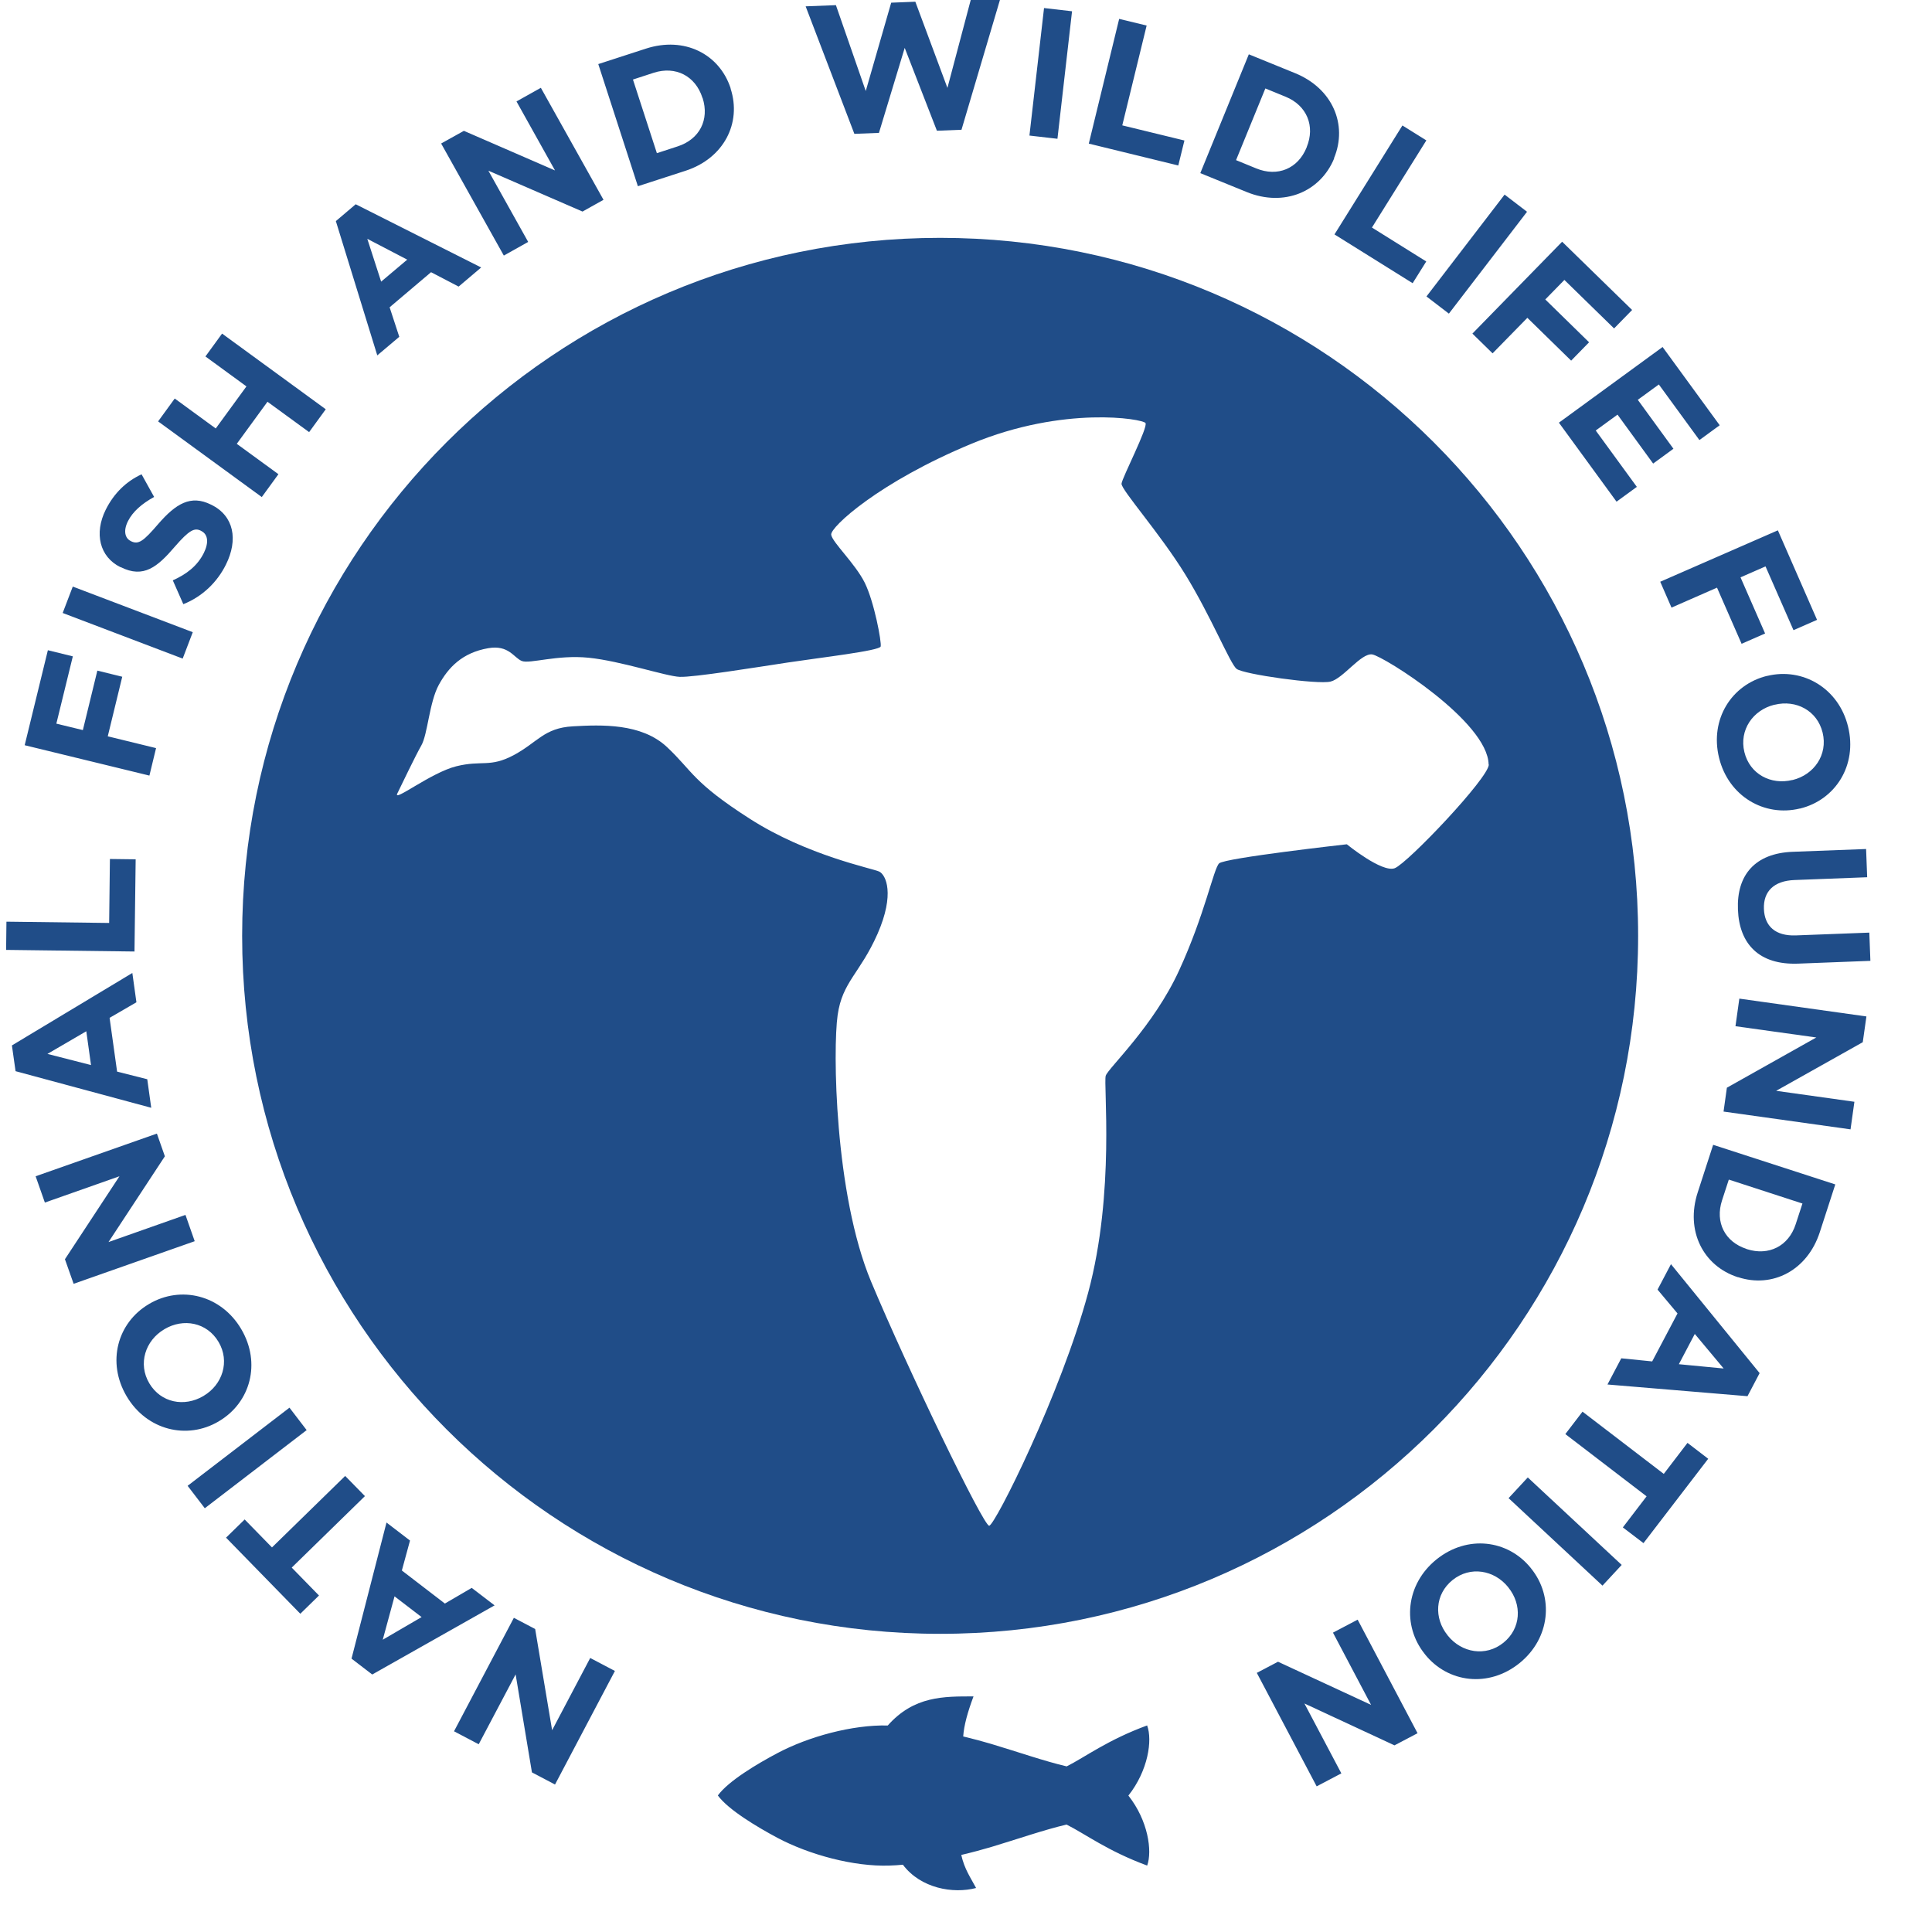 ﻿<?xml version="1.0" encoding="utf-8"?>
<svg viewBox="0 0 180 180" version="1.2" baseProfile="tiny-ps" xmlns="http://www.w3.org/2000/svg" style="background-color: white;">
  <title>NFWF</title>
  <defs />
  <path d="m47.88,150.72l-5.58,10.58,2.3,1.21,3.44-6.51,1.52,9.13,2.15,1.13,5.58-10.58-2.3-1.21-3.55,6.73-1.58-9.43-1.98-1.04h0Zm-11.87-8.87l-3.26,12.68,1.93,1.48,11.4-6.44-2.13-1.63-2.5,1.46-4.01-3.08.76-2.79-2.18-1.67h0Zm.75,6.88l2.52,1.93-3.62,2.11,1.1-4.05h0Zm-13.96-7.17l-1.74,1.7,6.92,7.09,1.74-1.7-2.54-2.6,6.82-6.66-1.84-1.88-6.82,6.66-2.54-2.6h0Zm4.17-10.41l-9.49,7.28,1.6,2.09,9.49-7.28-1.6-2.09h0Zm-13.07-9.67l-.03.02c-2.93,1.73-3.95,5.41-2.07,8.59,1.88,3.18,5.64,4.07,8.57,2.34l.03-.02c2.93-1.73,3.95-5.41,2.07-8.59-1.88-3.18-5.64-4.07-8.57-2.34h0Zm1.43,2.35c1.76-1.04,3.95-.63,5.03,1.19,1.08,1.82.37,3.99-1.39,5.03l-.03.02c-1.77,1.04-3.95.63-5.03-1.19-1.08-1.82-.37-3.99,1.39-5.03l.03-.02h0Zm-.73-18.21l-11.28,3.97.86,2.45,6.95-2.45-5.08,7.73.81,2.29,11.28-3.97-.86-2.45-7.17,2.53,5.25-7.99-.74-2.11h0Zm-2.27-14.97l-11.22,6.75.34,2.4,12.64,3.41-.37-2.66-2.81-.71-.7-5.01,2.5-1.45-.38-2.73h0Zm-4.29,5.43l.44,3.15-4.06-1.04,3.62-2.11h0Zm4.59-16.02l-2.39-.03-.07,5.96-9.57-.12-.03,2.63,11.96.15.11-8.59h0Zm-5.85-18.91l-2.32-.57-2.16,8.85,11.62,2.83.62-2.56-4.5-1.1,1.35-5.55-2.32-.57-1.35,5.54-2.47-.6,1.54-6.29h0Zm11.18-2.25l-11.18-4.25-.94,2.46,11.18,4.25.94-2.46h0Zm1.72-11.87l-.03-.02c-1.87-.93-3.26-.09-4.9,1.8-1.39,1.62-1.85,1.96-2.55,1.61l-.03-.02c-.52-.26-.7-.94-.25-1.84.45-.9,1.31-1.64,2.44-2.26l-1.17-2.11c-1.41.65-2.56,1.74-3.34,3.3-1.09,2.19-.58,4.39,1.37,5.35h.03c2.13,1.07,3.42-.02,5.04-1.91,1.35-1.56,1.84-1.78,2.43-1.48l.03.02c.63.31.72,1.08.24,2.05-.61,1.22-1.62,1.98-2.89,2.55l.98,2.22c1.79-.71,3.17-2.07,3.97-3.69,1.15-2.31.76-4.53-1.37-5.58h0Zm10.67-8.9l-9.66-7.05-1.55,2.13,3.82,2.79-2.86,3.92-3.82-2.79-1.55,2.13,9.66,7.05,1.55-2.13-3.88-2.83,2.86-3.92,3.88,2.83,1.55-2.13h0Zm14.48-13.21l-11.69-5.89-1.85,1.57,3.86,12.51,2.05-1.73-.9-2.75,3.86-3.27,2.57,1.34,2.1-1.78h0Zm-6.89-.73l-2.43,2.05-1.29-3.99,3.72,1.94h0Zm18.29-5.57l-5.84-10.44-2.27,1.27,3.59,6.43-8.49-3.69-2.12,1.18,5.84,10.44,2.27-1.27-3.71-6.64,8.77,3.81,1.95-1.09h0Zm11.84-10.37v-.03c-1.05-3.2-4.32-4.85-7.89-3.69l-4.44,1.44,3.69,11.38,4.44-1.44c3.57-1.16,5.24-4.45,4.2-7.65h0Zm-2.61.88c.65,2.02-.28,3.85-2.33,4.51l-1.93.63-2.23-6.86,1.93-.63c2.05-.66,3.89.3,4.54,2.32v.03h0ZM93.19-.1l-2.75.1-2.17,8.19L85.28.16l-2.25.09-2.37,8.23-2.78-8-2.82.11,4.54,11.88,2.29-.09,2.4-7.92,3,7.72,2.29-.09L93.19-.1h0Zm5.33,13.03l1.36-11.88-2.61-.3-1.36,11.88,2.61.3h0Zm11.26,2.48l.57-2.32-5.79-1.41,2.27-9.3-2.56-.62-2.83,11.62,8.35,2.04h0Zm14.51-.65v-.03c1.29-3.12-.14-6.49-3.62-7.91l-4.32-1.76-4.52,11.07,4.32,1.76c3.48,1.42,6.87-.02,8.15-3.13h0Zm-2.56-1.01c-.8,1.96-2.7,2.76-4.69,1.94l-1.88-.77,2.73-6.68,1.88.77c1.99.81,2.78,2.74,1.97,4.7v.03h-.01Zm9.88,12.64l1.27-2.03-5.06-3.16,5.07-8.12-2.23-1.39-6.33,10.15,7.29,4.55h0Zm3.38,2.83l7.28-9.49-2.09-1.6-7.28,9.49,2.09,1.6h0Zm15.4,1.37l1.67-1.71-6.52-6.36-8.36,8.56,1.88,1.84,3.24-3.31,4.08,3.99,1.67-1.71-4.08-3.99,1.78-1.82,4.63,4.52h0Zm.22,16.15l1.89-1.38-3.83-5.25,2.03-1.48,3.32,4.56,1.89-1.38-3.32-4.56,1.96-1.43,3.78,5.18,1.89-1.38-5.32-7.29-9.66,7.05,5.37,7.36h0Zm16.49,11.97l2.19-.96-3.65-8.34-10.96,4.79,1.05,2.41,4.24-1.86,2.29,5.23,2.19-.96-2.29-5.23,2.33-1.02,2.6,5.93h0Zm.58,16.62h.03c3.3-.81,5.35-4.04,4.47-7.63-.87-3.58-4.22-5.53-7.52-4.73h-.03c-3.3.81-5.35,4.04-4.47,7.63.88,3.59,4.22,5.53,7.52,4.73h0Zm-.69-2.66c-1.99.49-3.97-.54-4.47-2.6-.5-2.06.8-3.92,2.79-4.41h.03c1.99-.49,3.97.54,4.47,2.6.5,2.06-.8,3.92-2.79,4.41h-.03Zm.53,17.11l6.74-.26-.1-2.63-6.85.26c-1.9.07-2.91-.86-2.97-2.47-.06-1.61.91-2.62,2.86-2.69l6.76-.26-.1-2.63-6.83.26c-3.52.13-5.24,2.17-5.11,5.38.12,3.21,1.97,5.17,5.59,5.04h0Zm-6.96,13.78l11.85,1.66.36-2.57-7.29-1.02,8.07-4.53.34-2.4-11.84-1.66-.36,2.57,7.53,1.05-8.33,4.68-.31,2.22h0Zm1.34,15.43h.03c3.2,1.05,6.46-.62,7.62-4.2l1.44-4.44-11.38-3.69-1.44,4.44c-1.16,3.58.52,6.85,3.73,7.89h0Zm.82-2.63c-2.01-.65-2.95-2.48-2.28-4.53l.63-1.93,6.86,2.23-.63,1.93c-.66,2.05-2.53,2.97-4.54,2.32h-.03Zm-12.96,12.63l13.05,1.09,1.13-2.15-8.26-10.15-1.25,2.37,1.86,2.22-2.36,4.47-2.88-.29-1.28,2.43h0Zm6.66-1.9l1.48-2.81,2.69,3.22-4.17-.4h0Zm-5.23,15.21l1.93,1.47,6.03-7.86-1.93-1.48-2.21,2.89-7.57-5.8-1.6,2.09,7.57,5.8-2.21,2.89h0Zm-10.64-2.72l8.75,8.15,1.79-1.93-8.75-8.15-1.79,1.93h0Zm-7.8,14.53l.02.03c2.13,2.65,5.92,3.13,8.8.81,2.87-2.32,3.22-6.17,1.08-8.82l-.02-.03c-2.13-2.65-5.92-3.13-8.8-.81-2.87,2.32-3.22,6.17-1.08,8.82h0Zm2.12-1.75c-1.29-1.6-1.19-3.82.46-5.15,1.65-1.33,3.89-.94,5.18.66l.02.03c1.29,1.6,1.19,3.82-.46,5.15-1.65,1.33-3.89.94-5.18-.66l-.02-.03h0Zm-17.78,3.49l5.58,10.58,2.3-1.21-3.44-6.51,8.39,3.9,2.15-1.13-5.58-10.58-2.3,1.21,3.55,6.73-8.67-4.02-1.98,1.04h0Z" stroke-width="0px" fill="#204d88" />
  <path d="m152.62,87.19c0-35.92-29.11-65.03-65.03-65.03S22.56,51.27,22.56,87.19s29.12,65.03,65.03,65.03,65.03-29.12,65.03-65.03h0Zm-13.91-15.97c.02,1.23-7.58,9.22-8.77,9.67-1.19.44-4.46-2.23-4.46-2.23,0,0-11.37,1.27-11.9,1.78-.52.52-1.33,4.76-3.72,9.96-2.38,5.21-6.6,9.1-6.84,9.82-.24.71.89,10.85-1.64,20.22-2.52,9.37-8.68,21.68-9.22,21.71-.54.03-7.58-14.57-11-22.74-3.42-8.18-3.57-21.71-3.12-24.83.44-3.12,2.08-3.87,3.72-7.58,1.63-3.72.78-5.5.15-5.8-.63-.3-6.69-1.48-12.04-4.91-5.35-3.42-5.35-4.46-7.73-6.69-2.38-2.23-6.1-2.08-8.77-1.93-2.68.15-3.27,1.48-5.5,2.68-2.23,1.19-2.97.45-5.35,1.04-2.38.59-5.95,3.42-5.5,2.53.44-.89,1.64-3.42,2.23-4.46.6-1.04.74-4.01,1.63-5.65.89-1.63,2.19-3,4.61-3.42,1.91-.33,2.38.89,3.12,1.19.74.3,3.27-.6,6.24-.3,2.97.3,7.21,1.73,8.47,1.78,1.27.06,7.14-.89,10.11-1.34,2.97-.45,8.53-1.09,8.62-1.49.1-.39-.6-4.16-1.49-5.95-.89-1.78-3.02-3.76-3.12-4.46-.1-.7,4.46-4.91,13.08-8.48,8.62-3.57,15.94-2.31,16.2-1.93.27.38-2.17,5.09-2.23,5.65-.05.56,3.57,4.61,5.95,8.48,2.38,3.87,4.15,8.26,4.76,8.77.61.51,7.58,1.49,8.77,1.19,1.19-.3,2.83-2.67,3.87-2.53,1.04.15,10.79,6.25,10.85,10.26h0Z" stroke-width="0px" fill="#204d88" />
  <path d="m106.89,160.75c-3.69,1.35-5.78,2.95-7.51,3.82-2.09-.49-4.55-1.35-7.02-2.09-.77-.23-1.66-.47-2.62-.7.07-1.03.41-2.26.96-3.73-2.77,0-5.54-.05-7.99,2.71-3.29-.08-7.37,1.03-10.29,2.58-1.85.98-4.55,2.58-5.54,3.94.99,1.35,3.69,2.95,5.54,3.94,2.97,1.58,7.14,2.71,10.46,2.59.41-.01.82-.04,1.24-.08,1.66,2.21,4.68,2.73,6.82,2.17-.49-.93-1.08-1.74-1.38-3.08,1.02-.24,1.98-.5,2.79-.74,2.46-.74,4.92-1.6,7.02-2.09,1.72.86,3.82,2.46,7.51,3.82.49-1.35.09-4.19-1.75-6.52,1.85-2.34,2.25-5.17,1.75-6.52h0Z" stroke-width="0px" fill="#204d88" />
</svg>